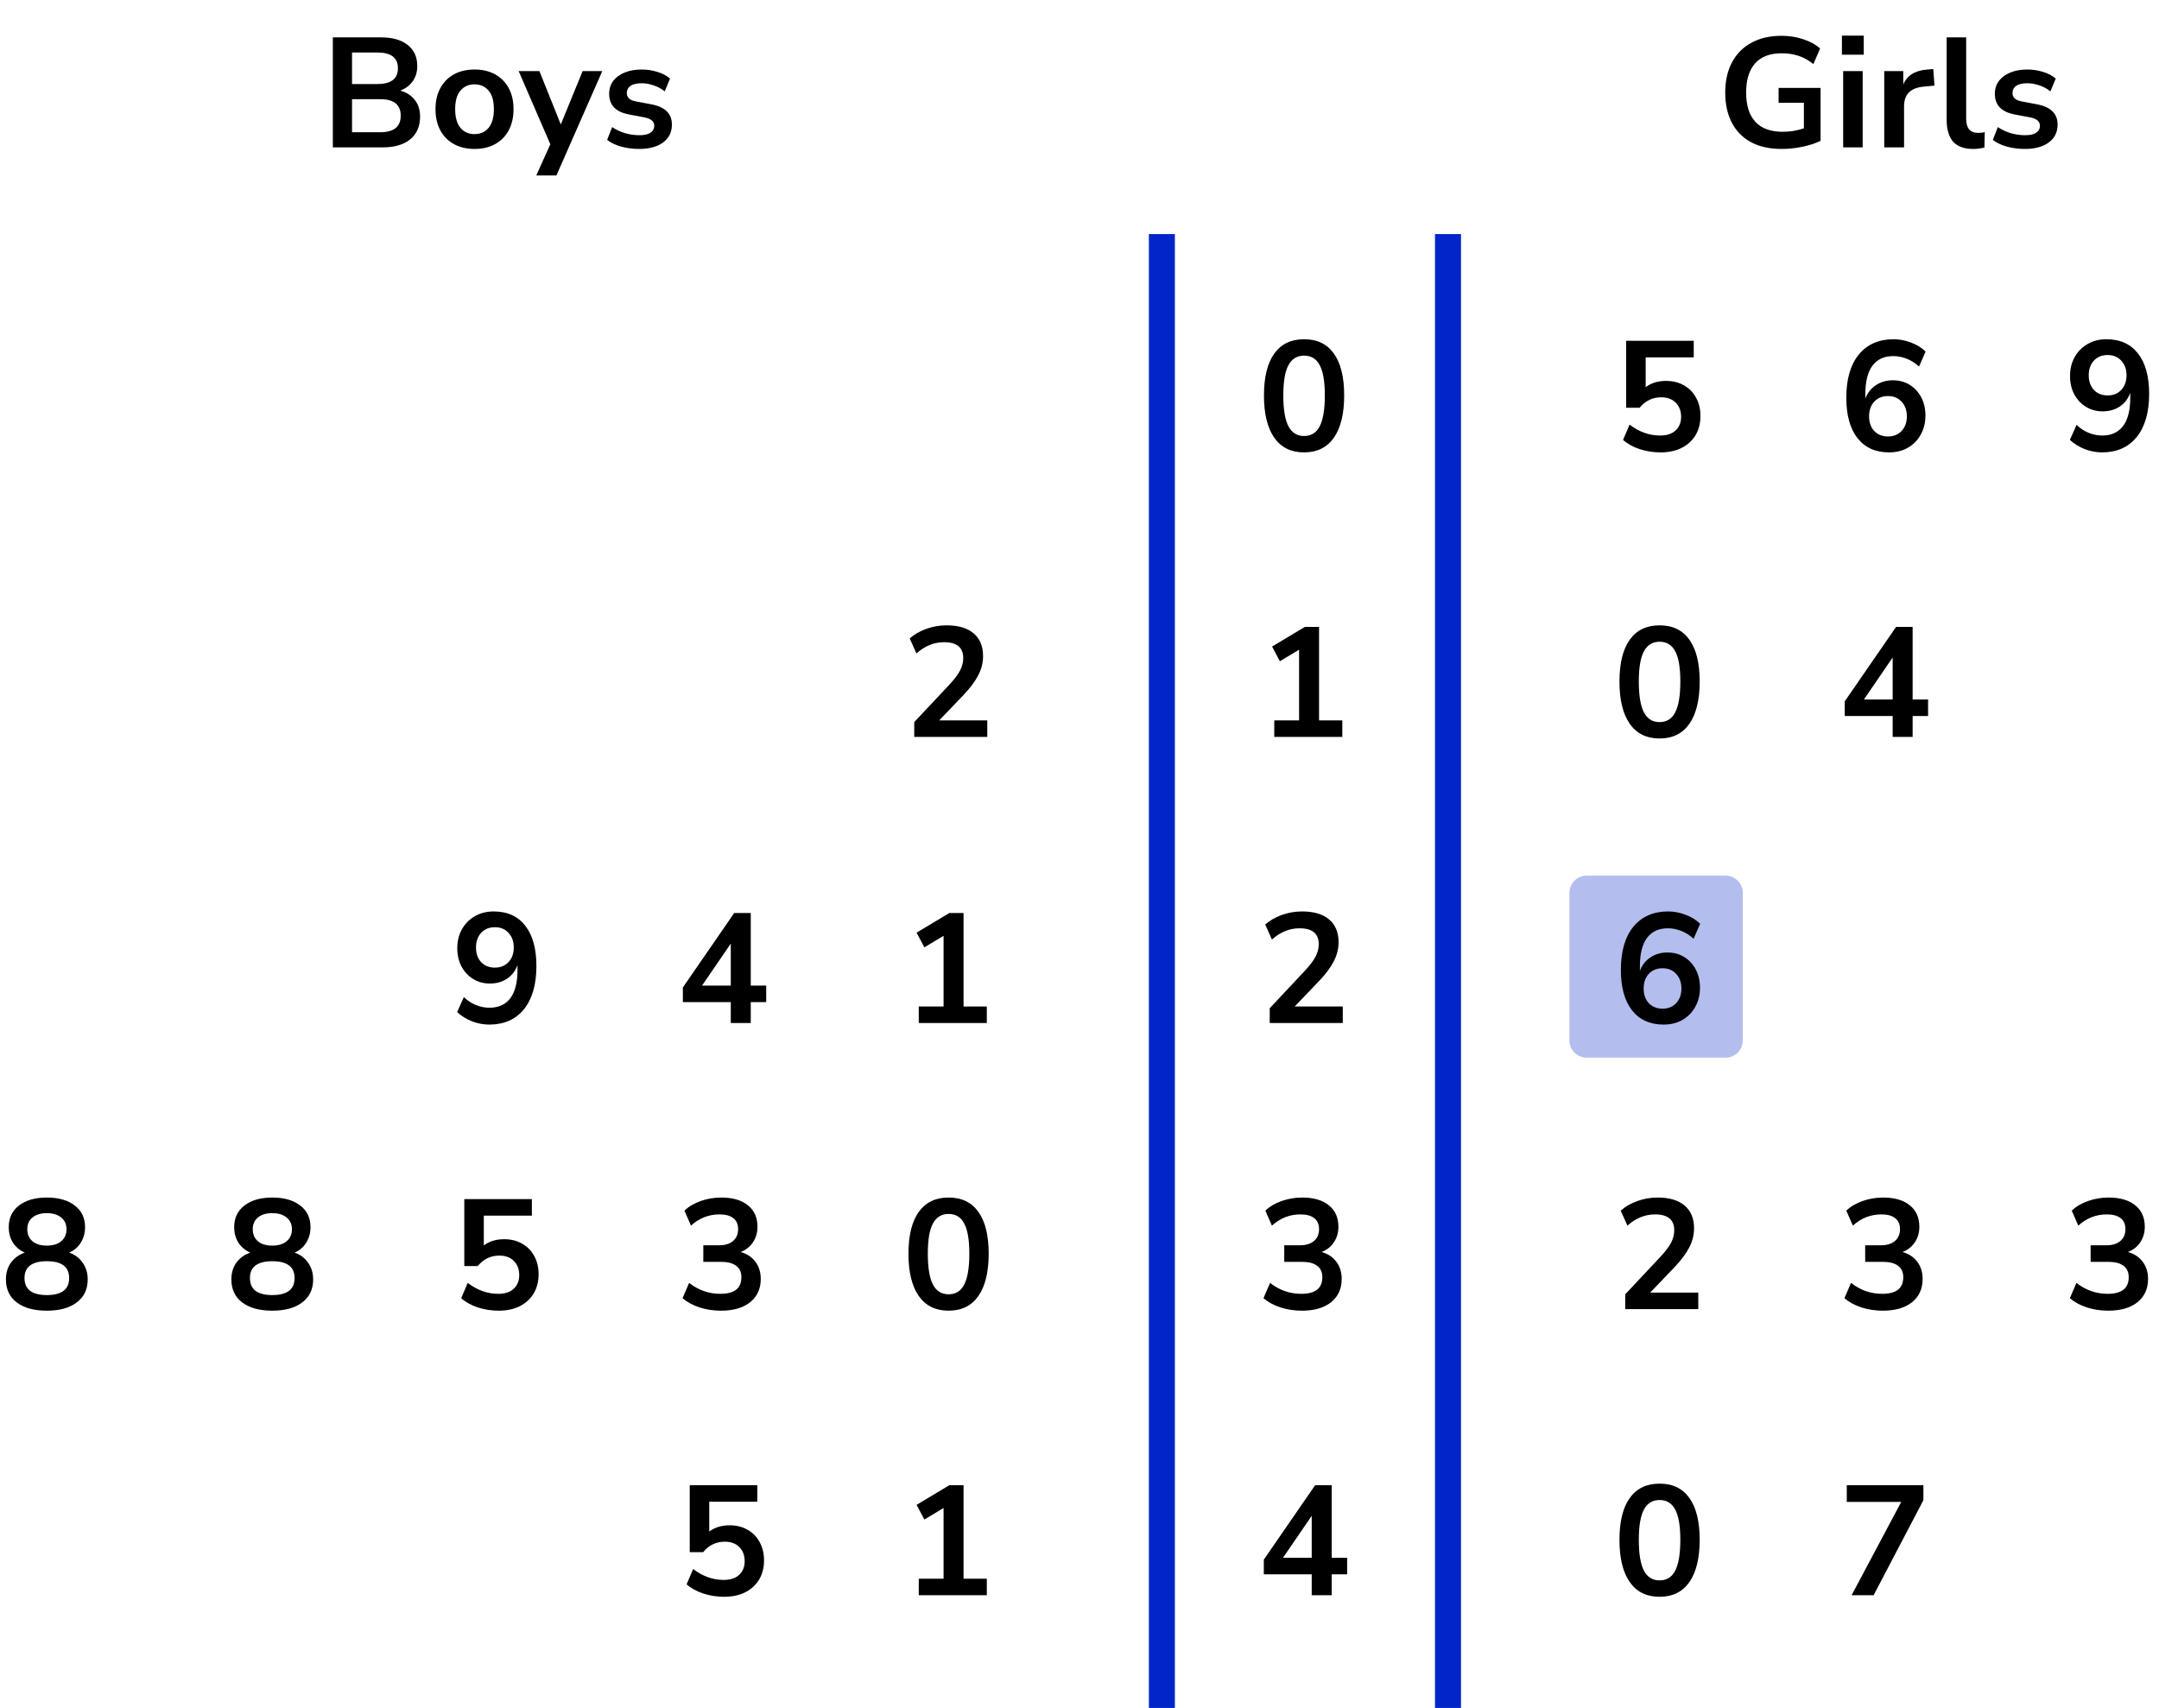 <?xml version="1.0" encoding="UTF-8"?> <svg xmlns="http://www.w3.org/2000/svg" width="249" height="197" viewBox="0 0 249 197" fill="none"><path d="M38.386 17V4.31H43.93C45.262 4.31 46.294 4.604 47.026 5.192C47.758 5.768 48.124 6.572 48.124 7.604C48.124 8.288 47.95 8.876 47.602 9.368C47.254 9.86 46.774 10.22 46.162 10.448C46.882 10.652 47.44 11.012 47.836 11.528C48.244 12.032 48.448 12.674 48.448 13.454C48.448 14.582 48.064 15.458 47.296 16.082C46.54 16.694 45.484 17 44.128 17H38.386ZM40.6 9.692H43.534C45.106 9.692 45.892 9.086 45.892 7.874C45.892 6.662 45.106 6.056 43.534 6.056H40.6V9.692ZM40.6 15.254H43.84C45.424 15.254 46.216 14.618 46.216 13.346C46.216 12.074 45.424 11.438 43.84 11.438H40.6V15.254ZM54.727 17.18C53.815 17.18 53.023 16.994 52.351 16.622C51.679 16.25 51.157 15.722 50.785 15.038C50.413 14.342 50.227 13.526 50.227 12.59C50.227 11.654 50.413 10.844 50.785 10.16C51.157 9.476 51.679 8.948 52.351 8.576C53.023 8.204 53.815 8.018 54.727 8.018C55.639 8.018 56.431 8.204 57.103 8.576C57.775 8.948 58.297 9.476 58.669 10.16C59.041 10.844 59.227 11.654 59.227 12.59C59.227 13.526 59.041 14.342 58.669 15.038C58.297 15.722 57.775 16.25 57.103 16.622C56.431 16.994 55.639 17.18 54.727 17.18ZM54.727 15.47C55.399 15.47 55.939 15.23 56.347 14.75C56.755 14.258 56.959 13.538 56.959 12.59C56.959 11.63 56.755 10.916 56.347 10.448C55.939 9.968 55.399 9.728 54.727 9.728C54.055 9.728 53.515 9.968 53.107 10.448C52.699 10.916 52.495 11.63 52.495 12.59C52.495 13.538 52.699 14.258 53.107 14.75C53.515 15.23 54.055 15.47 54.727 15.47ZM61.85 20.24L63.47 16.64L59.816 8.198H62.21L64.676 14.354L67.196 8.198H69.464L64.172 20.24H61.85ZM73.729 17.18C72.985 17.18 72.289 17.09 71.641 16.91C70.993 16.73 70.453 16.472 70.021 16.136L70.597 14.66C71.041 14.96 71.539 15.194 72.091 15.362C72.643 15.518 73.195 15.596 73.747 15.596C74.323 15.596 74.749 15.5 75.025 15.308C75.313 15.104 75.457 14.84 75.457 14.516C75.457 14.012 75.085 13.688 74.341 13.544L72.541 13.202C71.017 12.914 70.255 12.122 70.255 10.826C70.255 10.25 70.411 9.752 70.723 9.332C71.047 8.912 71.491 8.588 72.055 8.36C72.619 8.132 73.267 8.018 73.999 8.018C74.623 8.018 75.223 8.108 75.799 8.288C76.375 8.456 76.867 8.714 77.275 9.062L76.663 10.538C76.315 10.25 75.895 10.022 75.403 9.854C74.923 9.686 74.461 9.602 74.017 9.602C73.429 9.602 72.991 9.704 72.703 9.908C72.427 10.112 72.289 10.382 72.289 10.718C72.289 11.246 72.631 11.57 73.315 11.69L75.115 12.032C75.895 12.176 76.483 12.44 76.879 12.824C77.287 13.208 77.491 13.724 77.491 14.372C77.491 15.248 77.149 15.938 76.465 16.442C75.781 16.934 74.869 17.18 73.729 17.18Z" fill="black"></path><path d="M205.488 17.18C204.084 17.18 202.896 16.916 201.924 16.388C200.964 15.86 200.232 15.11 199.728 14.138C199.224 13.166 198.972 12.014 198.972 10.682C198.972 9.338 199.23 8.18 199.746 7.208C200.262 6.224 201.006 5.468 201.978 4.94C202.95 4.4 204.114 4.13 205.47 4.13C206.358 4.13 207.192 4.262 207.972 4.526C208.752 4.778 209.4 5.132 209.916 5.588L209.142 7.388C208.578 6.944 208.002 6.626 207.414 6.434C206.826 6.242 206.178 6.146 205.47 6.146C204.126 6.146 203.106 6.536 202.41 7.316C201.726 8.096 201.384 9.218 201.384 10.682C201.384 12.158 201.738 13.28 202.446 14.048C203.154 14.816 204.204 15.2 205.596 15.2C205.992 15.2 206.394 15.17 206.802 15.11C207.222 15.038 207.636 14.936 208.044 14.804V11.852H205.128V10.142H209.97V16.244C209.382 16.532 208.686 16.76 207.882 16.928C207.078 17.096 206.28 17.18 205.488 17.18ZM212.43 6.308V4.112H214.95V6.308H212.43ZM212.574 17V8.198H214.824V17H212.574ZM217.312 17V8.198H219.508V9.746C219.94 8.702 220.864 8.126 222.28 8.018L222.964 7.964L223.108 9.872L221.812 9.998C220.336 10.142 219.598 10.898 219.598 12.266V17H217.312ZM227.571 17.18C226.527 17.18 225.753 16.898 225.249 16.334C224.757 15.758 224.511 14.918 224.511 13.814V4.31H226.761V13.706C226.761 14.786 227.217 15.326 228.129 15.326C228.261 15.326 228.393 15.32 228.525 15.308C228.657 15.296 228.783 15.272 228.903 15.236L228.867 17.018C228.435 17.126 228.003 17.18 227.571 17.18ZM233.543 17.18C232.799 17.18 232.103 17.09 231.455 16.91C230.807 16.73 230.267 16.472 229.835 16.136L230.411 14.66C230.855 14.96 231.353 15.194 231.905 15.362C232.457 15.518 233.009 15.596 233.561 15.596C234.137 15.596 234.563 15.5 234.839 15.308C235.127 15.104 235.271 14.84 235.271 14.516C235.271 14.012 234.899 13.688 234.155 13.544L232.355 13.202C230.831 12.914 230.069 12.122 230.069 10.826C230.069 10.25 230.225 9.752 230.537 9.332C230.861 8.912 231.305 8.588 231.869 8.36C232.433 8.132 233.081 8.018 233.813 8.018C234.437 8.018 235.037 8.108 235.613 8.288C236.189 8.456 236.681 8.714 237.089 9.062L236.477 10.538C236.129 10.25 235.709 10.022 235.217 9.854C234.737 9.686 234.275 9.602 233.831 9.602C233.243 9.602 232.805 9.704 232.517 9.908C232.241 10.112 232.103 10.382 232.103 10.718C232.103 11.246 232.445 11.57 233.129 11.69L234.929 12.032C235.709 12.176 236.297 12.44 236.693 12.824C237.101 13.208 237.305 13.724 237.305 14.372C237.305 15.248 236.963 15.938 236.279 16.442C235.595 16.934 234.683 17.18 233.543 17.18Z" fill="black"></path><path d="M181 103C181 101.895 181.895 101 183 101H199C200.105 101 201 101.895 201 103V120C201 121.105 200.105 122 199 122H183C181.895 122 181 121.105 181 120V103Z" fill="#B3BEEF"></path><path d="M167 197L167 27" stroke="#0026CA" stroke-width="3"></path><path d="M134 197L134 27" stroke="#0026CA" stroke-width="3"></path><path d="M150.4 52.18C148.9 52.18 147.754 51.616 146.962 50.488C146.17 49.348 145.774 47.728 145.774 45.628C145.774 43.504 146.17 41.89 146.962 40.786C147.754 39.682 148.9 39.13 150.4 39.13C151.912 39.13 153.058 39.682 153.838 40.786C154.63 41.89 155.026 43.498 155.026 45.61C155.026 47.722 154.63 49.348 153.838 50.488C153.046 51.616 151.9 52.18 150.4 52.18ZM150.4 50.29C151.216 50.29 151.816 49.918 152.2 49.174C152.596 48.418 152.794 47.23 152.794 45.61C152.794 44.002 152.596 42.838 152.2 42.118C151.816 41.386 151.216 41.02 150.4 41.02C149.596 41.02 148.996 41.386 148.6 42.118C148.204 42.838 148.006 44.002 148.006 45.61C148.006 47.23 148.204 48.418 148.6 49.174C148.996 49.918 149.596 50.29 150.4 50.29Z" fill="black"></path><path d="M146.962 85V83.092H149.824V74.938L147.61 76.27L146.71 74.578L150.49 72.31H152.128V83.092H154.81V85H146.962Z" fill="black"></path><path d="M146.44 118V116.29L150.544 111.916C151.096 111.316 151.492 110.788 151.732 110.332C151.972 109.864 152.092 109.39 152.092 108.91C152.092 107.686 151.354 107.074 149.878 107.074C148.726 107.074 147.664 107.506 146.692 108.37L145.918 106.642C146.422 106.186 147.052 105.82 147.808 105.544C148.564 105.268 149.35 105.13 150.166 105.13C151.522 105.13 152.56 105.436 153.28 106.048C154.012 106.66 154.378 107.536 154.378 108.676C154.378 109.444 154.192 110.182 153.82 110.89C153.46 111.598 152.89 112.36 152.11 113.176L149.32 116.092H154.864V118H146.44Z" fill="black"></path><path d="M150.148 151.18C149.284 151.18 148.456 151.054 147.664 150.802C146.884 150.538 146.236 150.184 145.72 149.74L146.476 147.976C147.556 148.816 148.756 149.236 150.076 149.236C151.696 149.236 152.506 148.6 152.506 147.328C152.506 146.728 152.302 146.284 151.894 145.996C151.498 145.696 150.916 145.546 150.148 145.546H148.114V143.638H149.932C150.604 143.638 151.138 143.476 151.534 143.152C151.93 142.816 152.128 142.354 152.128 141.766C152.128 141.214 151.942 140.794 151.57 140.506C151.21 140.218 150.682 140.074 149.986 140.074C148.738 140.074 147.64 140.506 146.692 141.37L145.936 139.642C146.44 139.162 147.07 138.79 147.826 138.526C148.582 138.262 149.368 138.13 150.184 138.13C151.504 138.13 152.53 138.43 153.262 139.03C153.994 139.618 154.36 140.44 154.36 141.496C154.36 142.18 154.186 142.78 153.838 143.296C153.49 143.812 153.016 144.184 152.416 144.412C153.148 144.616 153.718 144.994 154.126 145.546C154.534 146.086 154.738 146.746 154.738 147.526C154.738 148.654 154.33 149.548 153.514 150.208C152.698 150.856 151.576 151.18 150.148 151.18Z" fill="black"></path><path d="M151.282 184V181.588H145.756V179.896L151.678 171.31H153.586V179.68H155.368V181.588H153.586V184H151.282ZM151.282 179.68V174.838L147.97 179.68H151.282Z" fill="black"></path><path d="M191.508 52.18C190.68 52.18 189.876 52.054 189.096 51.802C188.316 51.538 187.68 51.184 187.188 50.74L187.944 48.976C189.036 49.816 190.212 50.236 191.472 50.236C192.228 50.236 192.816 50.044 193.236 49.66C193.668 49.264 193.884 48.736 193.884 48.076C193.884 47.404 193.68 46.864 193.272 46.456C192.864 46.036 192.306 45.826 191.598 45.826C190.59 45.826 189.756 46.228 189.096 47.032H187.548V39.31H195.342V41.218H189.798V44.656C190.434 44.176 191.214 43.936 192.138 43.936C192.942 43.936 193.638 44.11 194.226 44.458C194.826 44.794 195.288 45.268 195.612 45.88C195.948 46.48 196.116 47.182 196.116 47.986C196.116 48.814 195.93 49.546 195.558 50.182C195.186 50.806 194.652 51.298 193.956 51.658C193.272 52.006 192.456 52.18 191.508 52.18Z" fill="black"></path><path d="M217.868 52.18C216.296 52.18 215.078 51.628 214.214 50.524C213.362 49.42 212.936 47.872 212.936 45.88C212.936 43.732 213.416 42.07 214.376 40.894C215.348 39.718 216.686 39.13 218.39 39.13C219.062 39.13 219.728 39.256 220.388 39.508C221.048 39.748 221.612 40.096 222.08 40.552L221.324 42.28C220.88 41.872 220.406 41.572 219.902 41.38C219.398 41.176 218.882 41.074 218.354 41.074C217.31 41.074 216.512 41.44 215.96 42.172C215.408 42.904 215.132 43.996 215.132 45.448V45.97C215.384 45.31 215.792 44.794 216.356 44.422C216.92 44.05 217.568 43.864 218.3 43.864C219.032 43.864 219.68 44.038 220.244 44.386C220.808 44.734 221.252 45.214 221.576 45.826C221.9 46.438 222.062 47.14 222.062 47.932C222.062 48.748 221.882 49.48 221.522 50.128C221.174 50.764 220.682 51.268 220.046 51.64C219.422 52 218.696 52.18 217.868 52.18ZM217.742 50.344C218.39 50.344 218.912 50.134 219.308 49.714C219.716 49.282 219.92 48.718 219.92 48.022C219.92 47.326 219.716 46.762 219.308 46.33C218.912 45.898 218.39 45.682 217.742 45.682C217.094 45.682 216.566 45.898 216.158 46.33C215.762 46.762 215.564 47.326 215.564 48.022C215.564 48.718 215.762 49.282 216.158 49.714C216.566 50.134 217.094 50.344 217.742 50.344Z" fill="black"></path><path d="M242.428 52.18C241.756 52.18 241.09 52.054 240.43 51.802C239.77 51.538 239.2 51.184 238.72 50.74L239.494 49.012C239.926 49.42 240.394 49.726 240.898 49.93C241.414 50.134 241.93 50.236 242.446 50.236C243.502 50.236 244.306 49.87 244.858 49.138C245.41 48.406 245.686 47.314 245.686 45.862V45.322C245.446 45.982 245.044 46.504 244.48 46.888C243.916 47.26 243.256 47.446 242.5 47.446C241.78 47.446 241.138 47.272 240.574 46.924C240.01 46.576 239.56 46.096 239.224 45.484C238.9 44.86 238.738 44.158 238.738 43.378C238.738 42.55 238.918 41.818 239.278 41.182C239.638 40.546 240.13 40.048 240.754 39.688C241.39 39.316 242.116 39.13 242.932 39.13C244.516 39.13 245.734 39.682 246.586 40.786C247.438 41.878 247.864 43.426 247.864 45.43C247.864 47.566 247.384 49.228 246.424 50.416C245.464 51.592 244.132 52.18 242.428 52.18ZM243.076 45.61C243.724 45.61 244.246 45.4 244.642 44.98C245.05 44.548 245.254 43.984 245.254 43.288C245.254 42.592 245.05 42.028 244.642 41.596C244.246 41.164 243.724 40.948 243.076 40.948C242.428 40.948 241.9 41.164 241.492 41.596C241.096 42.028 240.898 42.592 240.898 43.288C240.898 43.984 241.096 44.548 241.492 44.98C241.9 45.4 242.428 45.61 243.076 45.61Z" fill="black"></path><path d="M191.4 85.18C189.9 85.18 188.754 84.616 187.962 83.488C187.17 82.348 186.774 80.728 186.774 78.628C186.774 76.504 187.17 74.89 187.962 73.786C188.754 72.682 189.9 72.13 191.4 72.13C192.912 72.13 194.058 72.682 194.838 73.786C195.63 74.89 196.026 76.498 196.026 78.61C196.026 80.722 195.63 82.348 194.838 83.488C194.046 84.616 192.9 85.18 191.4 85.18ZM191.4 83.29C192.216 83.29 192.816 82.918 193.2 82.174C193.596 81.418 193.794 80.23 193.794 78.61C193.794 77.002 193.596 75.838 193.2 75.118C192.816 74.386 192.216 74.02 191.4 74.02C190.596 74.02 189.996 74.386 189.6 75.118C189.204 75.838 189.006 77.002 189.006 78.61C189.006 80.23 189.204 81.418 189.6 82.174C189.996 82.918 190.596 83.29 191.4 83.29Z" fill="black"></path><path d="M218.282 85V82.588H212.756V80.896L218.678 72.31H220.586V80.68H222.368V82.588H220.586V85H218.282ZM218.282 80.68V75.838L214.97 80.68H218.282Z" fill="black"></path><path d="M191.868 118.18C190.296 118.18 189.078 117.628 188.214 116.524C187.362 115.42 186.936 113.872 186.936 111.88C186.936 109.732 187.416 108.07 188.376 106.894C189.348 105.718 190.686 105.13 192.39 105.13C193.062 105.13 193.728 105.256 194.388 105.508C195.048 105.748 195.612 106.096 196.08 106.552L195.324 108.28C194.88 107.872 194.406 107.572 193.902 107.38C193.398 107.176 192.882 107.074 192.354 107.074C191.31 107.074 190.512 107.44 189.96 108.172C189.408 108.904 189.132 109.996 189.132 111.448V111.97C189.384 111.31 189.792 110.794 190.356 110.422C190.92 110.05 191.568 109.864 192.3 109.864C193.032 109.864 193.68 110.038 194.244 110.386C194.808 110.734 195.252 111.214 195.576 111.826C195.9 112.438 196.062 113.14 196.062 113.932C196.062 114.748 195.882 115.48 195.522 116.128C195.174 116.764 194.682 117.268 194.046 117.64C193.422 118 192.696 118.18 191.868 118.18ZM191.742 116.344C192.39 116.344 192.912 116.134 193.308 115.714C193.716 115.282 193.92 114.718 193.92 114.022C193.92 113.326 193.716 112.762 193.308 112.33C192.912 111.898 192.39 111.682 191.742 111.682C191.094 111.682 190.566 111.898 190.158 112.33C189.762 112.762 189.564 113.326 189.564 114.022C189.564 114.718 189.762 115.282 190.158 115.714C190.566 116.134 191.094 116.344 191.742 116.344Z" fill="black"></path><path d="M187.44 151V149.29L191.544 144.916C192.096 144.316 192.492 143.788 192.732 143.332C192.972 142.864 193.092 142.39 193.092 141.91C193.092 140.686 192.354 140.074 190.878 140.074C189.726 140.074 188.664 140.506 187.692 141.37L186.918 139.642C187.422 139.186 188.052 138.82 188.808 138.544C189.564 138.268 190.35 138.13 191.166 138.13C192.522 138.13 193.56 138.436 194.28 139.048C195.012 139.66 195.378 140.536 195.378 141.676C195.378 142.444 195.192 143.182 194.82 143.89C194.46 144.598 193.89 145.36 193.11 146.176L190.32 149.092H195.864V151H187.44Z" fill="black"></path><path d="M217.148 151.18C216.284 151.18 215.456 151.054 214.664 150.802C213.884 150.538 213.236 150.184 212.72 149.74L213.476 147.976C214.556 148.816 215.756 149.236 217.076 149.236C218.696 149.236 219.506 148.6 219.506 147.328C219.506 146.728 219.302 146.284 218.894 145.996C218.498 145.696 217.916 145.546 217.148 145.546H215.114V143.638H216.932C217.604 143.638 218.138 143.476 218.534 143.152C218.93 142.816 219.128 142.354 219.128 141.766C219.128 141.214 218.942 140.794 218.57 140.506C218.21 140.218 217.682 140.074 216.986 140.074C215.738 140.074 214.64 140.506 213.692 141.37L212.936 139.642C213.44 139.162 214.07 138.79 214.826 138.526C215.582 138.262 216.368 138.13 217.184 138.13C218.504 138.13 219.53 138.43 220.262 139.03C220.994 139.618 221.36 140.44 221.36 141.496C221.36 142.18 221.186 142.78 220.838 143.296C220.49 143.812 220.016 144.184 219.416 144.412C220.148 144.616 220.718 144.994 221.126 145.546C221.534 146.086 221.738 146.746 221.738 147.526C221.738 148.654 221.33 149.548 220.514 150.208C219.698 150.856 218.576 151.18 217.148 151.18Z" fill="black"></path><path d="M243.148 151.18C242.284 151.18 241.456 151.054 240.664 150.802C239.884 150.538 239.236 150.184 238.72 149.74L239.476 147.976C240.556 148.816 241.756 149.236 243.076 149.236C244.696 149.236 245.506 148.6 245.506 147.328C245.506 146.728 245.302 146.284 244.894 145.996C244.498 145.696 243.916 145.546 243.148 145.546H241.114V143.638H242.932C243.604 143.638 244.138 143.476 244.534 143.152C244.93 142.816 245.128 142.354 245.128 141.766C245.128 141.214 244.942 140.794 244.57 140.506C244.21 140.218 243.682 140.074 242.986 140.074C241.738 140.074 240.64 140.506 239.692 141.37L238.936 139.642C239.44 139.162 240.07 138.79 240.826 138.526C241.582 138.262 242.368 138.13 243.184 138.13C244.504 138.13 245.53 138.43 246.262 139.03C246.994 139.618 247.36 140.44 247.36 141.496C247.36 142.18 247.186 142.78 246.838 143.296C246.49 143.812 246.016 144.184 245.416 144.412C246.148 144.616 246.718 144.994 247.126 145.546C247.534 146.086 247.738 146.746 247.738 147.526C247.738 148.654 247.33 149.548 246.514 150.208C245.698 150.856 244.576 151.18 243.148 151.18Z" fill="black"></path><path d="M191.4 184.18C189.9 184.18 188.754 183.616 187.962 182.488C187.17 181.348 186.774 179.728 186.774 177.628C186.774 175.504 187.17 173.89 187.962 172.786C188.754 171.682 189.9 171.13 191.4 171.13C192.912 171.13 194.058 171.682 194.838 172.786C195.63 173.89 196.026 175.498 196.026 177.61C196.026 179.722 195.63 181.348 194.838 182.488C194.046 183.616 192.9 184.18 191.4 184.18ZM191.4 182.29C192.216 182.29 192.816 181.918 193.2 181.174C193.596 180.418 193.794 179.23 193.794 177.61C193.794 176.002 193.596 174.838 193.2 174.118C192.816 173.386 192.216 173.02 191.4 173.02C190.596 173.02 189.996 173.386 189.6 174.118C189.204 174.838 189.006 176.002 189.006 177.61C189.006 179.23 189.204 180.418 189.6 181.174C189.996 181.918 190.596 182.29 191.4 182.29Z" fill="black"></path><path d="M213.548 184L219.272 173.236H212.99V171.31H221.828V173.038L216.086 184H213.548Z" fill="black"></path><path d="M105.44 85V83.29L109.544 78.916C110.096 78.316 110.492 77.788 110.732 77.332C110.972 76.864 111.092 76.39 111.092 75.91C111.092 74.686 110.354 74.074 108.878 74.074C107.726 74.074 106.664 74.506 105.692 75.37L104.918 73.642C105.422 73.186 106.052 72.82 106.808 72.544C107.564 72.268 108.35 72.13 109.166 72.13C110.522 72.13 111.56 72.436 112.28 73.048C113.012 73.66 113.378 74.536 113.378 75.676C113.378 76.444 113.192 77.182 112.82 77.89C112.46 78.598 111.89 79.36 111.11 80.176L108.32 83.092H113.864V85H105.44Z" fill="black"></path><path d="M105.962 118V116.092H108.824V107.938L106.61 109.27L105.71 107.578L109.49 105.31H111.128V116.092H113.81V118H105.962Z" fill="black"></path><path d="M84.282 118V115.588H78.756V113.896L84.678 105.31H86.586V113.68H88.368V115.588H86.586V118H84.282ZM84.282 113.68V108.838L80.97 113.68H84.282Z" fill="black"></path><path d="M56.428 118.18C55.756 118.18 55.09 118.054 54.43 117.802C53.77 117.538 53.2 117.184 52.72 116.74L53.494 115.012C53.926 115.42 54.394 115.726 54.898 115.93C55.414 116.134 55.93 116.236 56.446 116.236C57.502 116.236 58.306 115.87 58.858 115.138C59.41 114.406 59.686 113.314 59.686 111.862V111.322C59.446 111.982 59.044 112.504 58.48 112.888C57.916 113.26 57.256 113.446 56.5 113.446C55.78 113.446 55.138 113.272 54.574 112.924C54.01 112.576 53.56 112.096 53.224 111.484C52.9 110.86 52.738 110.158 52.738 109.378C52.738 108.55 52.918 107.818 53.278 107.182C53.638 106.546 54.13 106.048 54.754 105.688C55.39 105.316 56.116 105.13 56.932 105.13C58.516 105.13 59.734 105.682 60.586 106.786C61.438 107.878 61.864 109.426 61.864 111.43C61.864 113.566 61.384 115.228 60.424 116.416C59.464 117.592 58.132 118.18 56.428 118.18ZM57.076 111.61C57.724 111.61 58.246 111.4 58.642 110.98C59.05 110.548 59.254 109.984 59.254 109.288C59.254 108.592 59.05 108.028 58.642 107.596C58.246 107.164 57.724 106.948 57.076 106.948C56.428 106.948 55.9 107.164 55.492 107.596C55.096 108.028 54.898 108.592 54.898 109.288C54.898 109.984 55.096 110.548 55.492 110.98C55.9 111.4 56.428 111.61 57.076 111.61Z" fill="black"></path><path d="M109.4 151.18C107.9 151.18 106.754 150.616 105.962 149.488C105.17 148.348 104.774 146.728 104.774 144.628C104.774 142.504 105.17 140.89 105.962 139.786C106.754 138.682 107.9 138.13 109.4 138.13C110.912 138.13 112.058 138.682 112.838 139.786C113.63 140.89 114.026 142.498 114.026 144.61C114.026 146.722 113.63 148.348 112.838 149.488C112.046 150.616 110.9 151.18 109.4 151.18ZM109.4 149.29C110.216 149.29 110.816 148.918 111.2 148.174C111.596 147.418 111.794 146.23 111.794 144.61C111.794 143.002 111.596 141.838 111.2 141.118C110.816 140.386 110.216 140.02 109.4 140.02C108.596 140.02 107.996 140.386 107.6 141.118C107.204 141.838 107.006 143.002 107.006 144.61C107.006 146.23 107.204 147.418 107.6 148.174C107.996 148.918 108.596 149.29 109.4 149.29Z" fill="black"></path><path d="M83.148 151.18C82.284 151.18 81.456 151.054 80.664 150.802C79.884 150.538 79.236 150.184 78.72 149.74L79.476 147.976C80.556 148.816 81.756 149.236 83.076 149.236C84.696 149.236 85.506 148.6 85.506 147.328C85.506 146.728 85.302 146.284 84.894 145.996C84.498 145.696 83.916 145.546 83.148 145.546H81.114V143.638H82.932C83.604 143.638 84.138 143.476 84.534 143.152C84.93 142.816 85.128 142.354 85.128 141.766C85.128 141.214 84.942 140.794 84.57 140.506C84.21 140.218 83.682 140.074 82.986 140.074C81.738 140.074 80.64 140.506 79.692 141.37L78.936 139.642C79.44 139.162 80.07 138.79 80.826 138.526C81.582 138.262 82.368 138.13 83.184 138.13C84.504 138.13 85.53 138.43 86.262 139.03C86.994 139.618 87.36 140.44 87.36 141.496C87.36 142.18 87.186 142.78 86.838 143.296C86.49 143.812 86.016 144.184 85.416 144.412C86.148 144.616 86.718 144.994 87.126 145.546C87.534 146.086 87.738 146.746 87.738 147.526C87.738 148.654 87.33 149.548 86.514 150.208C85.698 150.856 84.576 151.18 83.148 151.18Z" fill="black"></path><path d="M57.508 151.18C56.68 151.18 55.876 151.054 55.096 150.802C54.316 150.538 53.68 150.184 53.188 149.74L53.944 147.976C55.036 148.816 56.212 149.236 57.472 149.236C58.228 149.236 58.816 149.044 59.236 148.66C59.668 148.264 59.884 147.736 59.884 147.076C59.884 146.404 59.68 145.864 59.272 145.456C58.864 145.036 58.306 144.826 57.598 144.826C56.59 144.826 55.756 145.228 55.096 146.032H53.548V138.31H61.342V140.218H55.798V143.656C56.434 143.176 57.214 142.936 58.138 142.936C58.942 142.936 59.638 143.11 60.226 143.458C60.826 143.794 61.288 144.268 61.612 144.88C61.948 145.48 62.116 146.182 62.116 146.986C62.116 147.814 61.93 148.546 61.558 149.182C61.186 149.806 60.652 150.298 59.956 150.658C59.272 151.006 58.456 151.18 57.508 151.18Z" fill="black"></path><path d="M31.4 151.18C29.924 151.18 28.766 150.862 27.926 150.226C27.098 149.59 26.684 148.708 26.684 147.58C26.684 146.812 26.882 146.158 27.278 145.618C27.686 145.078 28.214 144.7 28.862 144.484C28.286 144.232 27.83 143.848 27.494 143.332C27.17 142.816 27.008 142.222 27.008 141.55C27.008 140.482 27.404 139.648 28.196 139.048C28.988 138.436 30.056 138.13 31.4 138.13C32.756 138.13 33.83 138.436 34.622 139.048C35.414 139.648 35.81 140.482 35.81 141.55C35.81 142.222 35.642 142.822 35.306 143.35C34.982 143.866 34.538 144.244 33.974 144.484C34.622 144.7 35.138 145.084 35.522 145.636C35.918 146.176 36.116 146.824 36.116 147.58C36.116 148.708 35.696 149.59 34.856 150.226C34.028 150.862 32.876 151.18 31.4 151.18ZM31.4 143.674C32.108 143.674 32.66 143.506 33.056 143.17C33.464 142.834 33.668 142.372 33.668 141.784C33.668 141.208 33.464 140.758 33.056 140.434C32.66 140.098 32.108 139.93 31.4 139.93C30.692 139.93 30.14 140.098 29.744 140.434C29.348 140.758 29.15 141.208 29.15 141.784C29.15 142.372 29.348 142.834 29.744 143.17C30.14 143.506 30.692 143.674 31.4 143.674ZM31.4 149.38C33.116 149.38 33.974 148.726 33.974 147.418C33.974 146.122 33.116 145.474 31.4 145.474C30.56 145.474 29.918 145.636 29.474 145.96C29.042 146.284 28.826 146.77 28.826 147.418C28.826 148.066 29.042 148.558 29.474 148.894C29.918 149.218 30.56 149.38 31.4 149.38Z" fill="black"></path><path d="M5.4 151.18C3.924 151.18 2.766 150.862 1.926 150.226C1.098 149.59 0.684 148.708 0.684 147.58C0.684 146.812 0.882 146.158 1.278 145.618C1.686 145.078 2.214 144.7 2.862 144.484C2.286 144.232 1.83 143.848 1.494 143.332C1.17 142.816 1.008 142.222 1.008 141.55C1.008 140.482 1.404 139.648 2.196 139.048C2.988 138.436 4.056 138.13 5.4 138.13C6.756 138.13 7.83 138.436 8.622 139.048C9.414 139.648 9.81 140.482 9.81 141.55C9.81 142.222 9.642 142.822 9.306 143.35C8.982 143.866 8.538 144.244 7.974 144.484C8.622 144.7 9.138 145.084 9.522 145.636C9.918 146.176 10.116 146.824 10.116 147.58C10.116 148.708 9.696 149.59 8.856 150.226C8.028 150.862 6.876 151.18 5.4 151.18ZM5.4 143.674C6.108 143.674 6.66 143.506 7.056 143.17C7.464 142.834 7.668 142.372 7.668 141.784C7.668 141.208 7.464 140.758 7.056 140.434C6.66 140.098 6.108 139.93 5.4 139.93C4.692 139.93 4.14 140.098 3.744 140.434C3.348 140.758 3.15 141.208 3.15 141.784C3.15 142.372 3.348 142.834 3.744 143.17C4.14 143.506 4.692 143.674 5.4 143.674ZM5.4 149.38C7.116 149.38 7.974 148.726 7.974 147.418C7.974 146.122 7.116 145.474 5.4 145.474C4.56 145.474 3.918 145.636 3.474 145.96C3.042 146.284 2.826 146.77 2.826 147.418C2.826 148.066 3.042 148.558 3.474 148.894C3.918 149.218 4.56 149.38 5.4 149.38Z" fill="black"></path><path d="M105.962 184V182.092H108.824V173.938L106.61 175.27L105.71 173.578L109.49 171.31H111.128V182.092H113.81V184H105.962Z" fill="black"></path><path d="M83.508 184.18C82.68 184.18 81.876 184.054 81.096 183.802C80.316 183.538 79.68 183.184 79.188 182.74L79.944 180.976C81.036 181.816 82.212 182.236 83.472 182.236C84.228 182.236 84.816 182.044 85.236 181.66C85.668 181.264 85.884 180.736 85.884 180.076C85.884 179.404 85.68 178.864 85.272 178.456C84.864 178.036 84.306 177.826 83.598 177.826C82.59 177.826 81.756 178.228 81.096 179.032H79.548V171.31H87.342V173.218H81.798V176.656C82.434 176.176 83.214 175.936 84.138 175.936C84.942 175.936 85.638 176.11 86.226 176.458C86.826 176.794 87.288 177.268 87.612 177.88C87.948 178.48 88.116 179.182 88.116 179.986C88.116 180.814 87.93 181.546 87.558 182.182C87.186 182.806 86.652 183.298 85.956 183.658C85.272 184.006 84.456 184.18 83.508 184.18Z" fill="black"></path></svg> 
